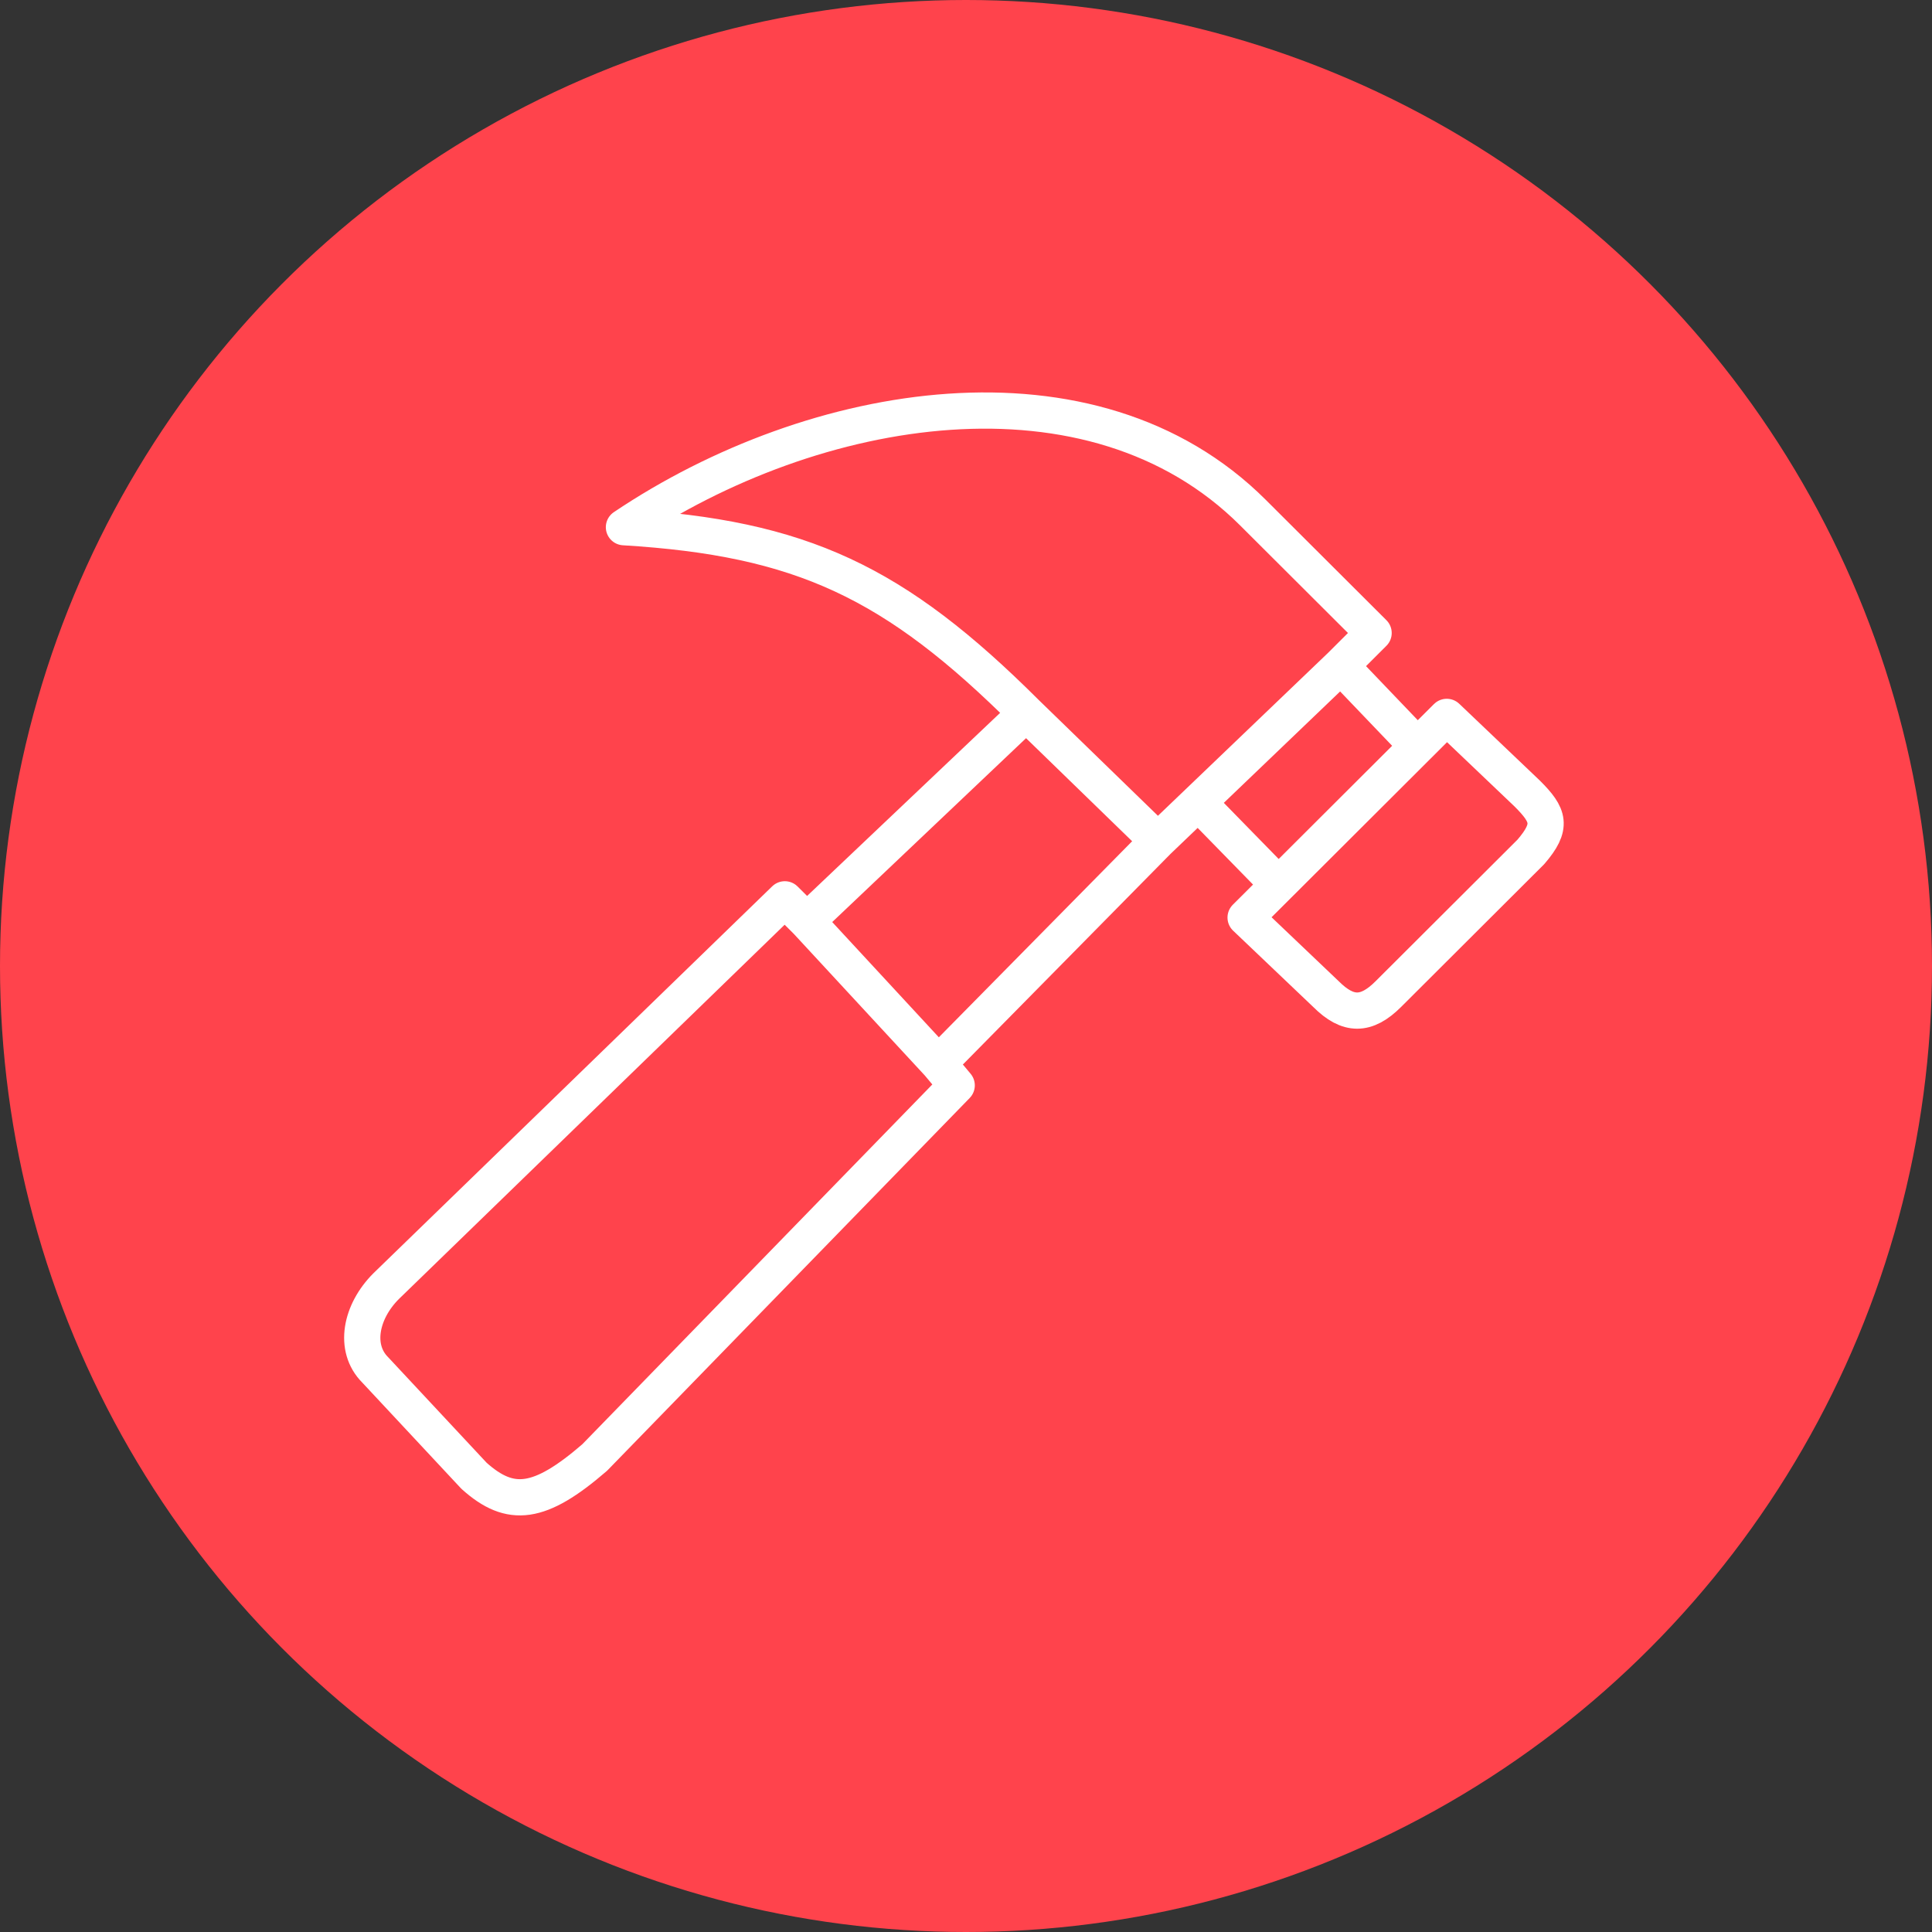 <svg width="80" height="80" viewBox="0 0 80 80" fill="none" xmlns="http://www.w3.org/2000/svg">
<rect x="0" y="0" width="80" height="80" fill="#333333" stroke="none"/>
<circle cx="40" cy="40" r="40" fill="#FF434C"/>
<path d="M58.695 30.894L59.907 29.685L63.238 32.858C64.147 33.764 64.298 34.218 63.39 35.275L57.484 41.167C56.575 42.073 55.818 42.073 54.91 41.167L51.578 37.994L52.941 36.635M58.695 30.894L55.515 27.571M58.695 30.894L52.941 36.635M55.515 27.571L56.878 26.211L51.881 21.226C45.218 14.578 33.705 16.539 25.836 21.83C33.185 22.274 37.049 24.096 42.493 29.527M55.515 27.571L49.61 33.227M47.944 34.822L38.858 44.038M47.944 34.822L42.493 29.527M47.944 34.822L49.61 33.227M38.858 44.038L33.407 38.146M38.858 44.038L39.615 44.943L24.624 60.353C22.352 62.316 21.14 62.468 19.627 61.108L15.539 56.727C14.629 55.82 14.932 54.311 15.993 53.253L32.498 37.239L33.407 38.146M33.407 38.146L42.493 29.527M49.61 33.227L52.941 36.635" stroke="white" stroke-width="1.5" stroke-linejoin="round"/>
</svg>
